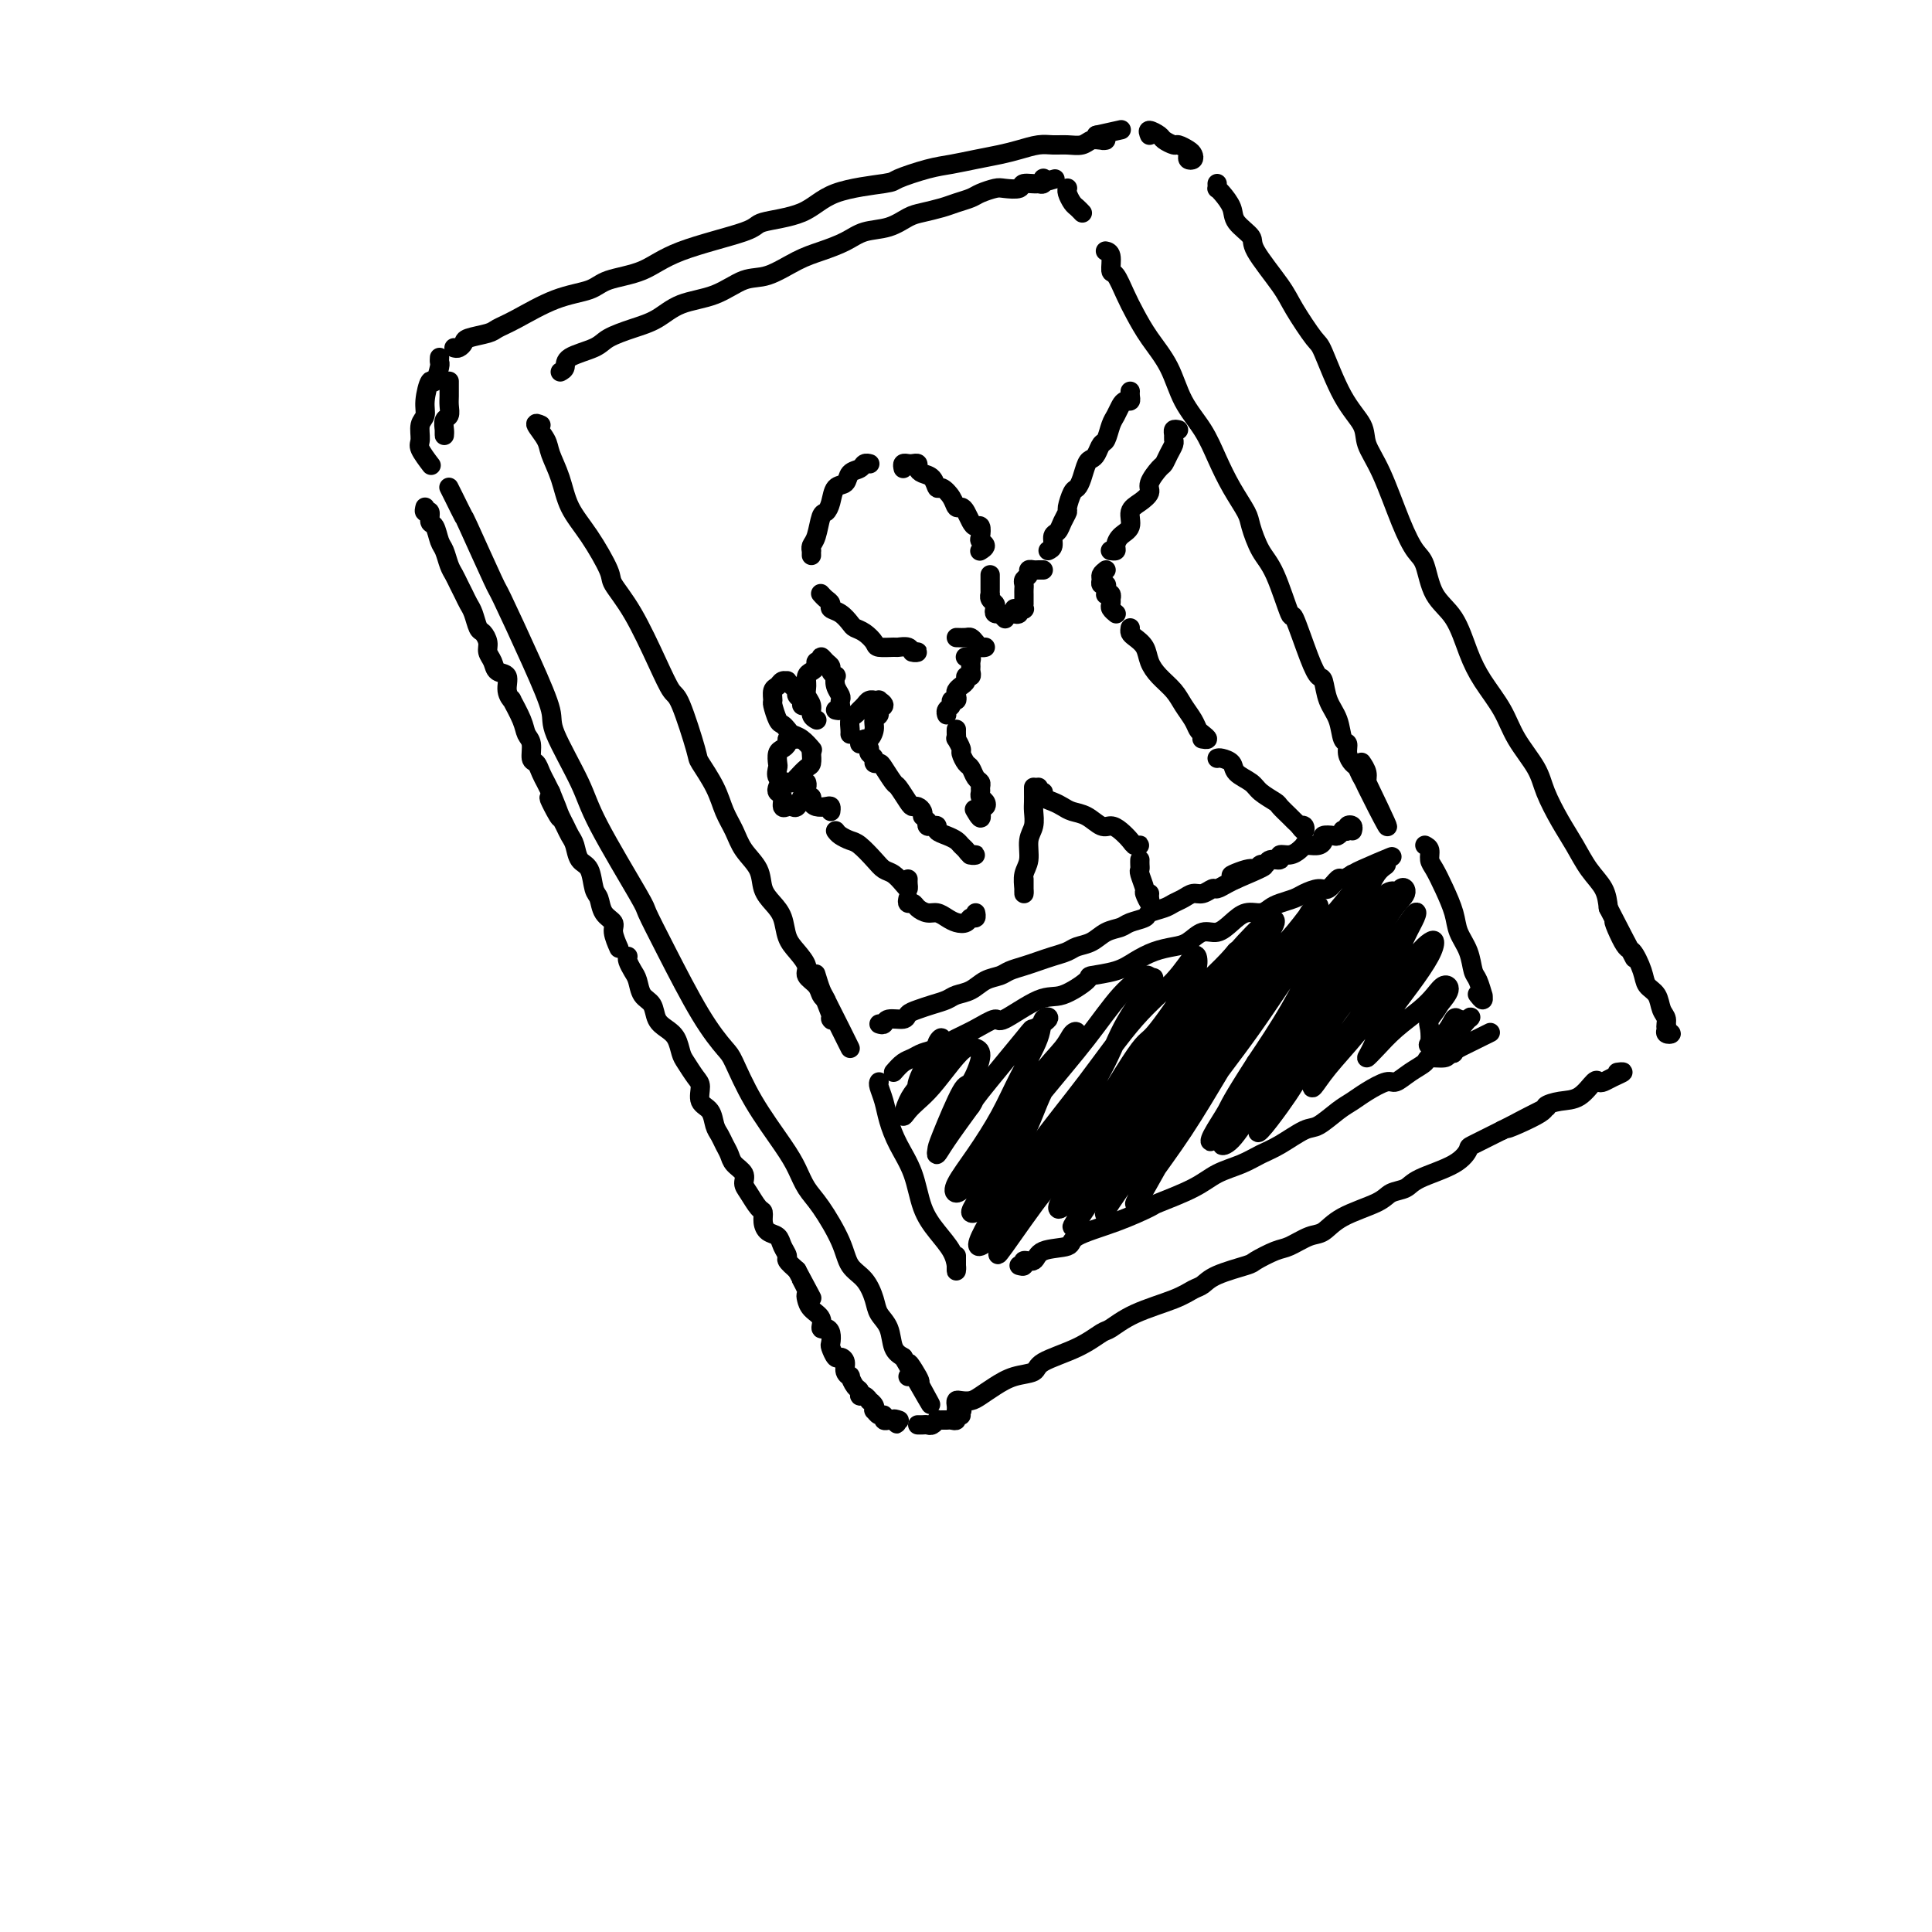 <svg viewBox='0 0 400 400' version='1.1' xmlns='http://www.w3.org/2000/svg' xmlns:xlink='http://www.w3.org/1999/xlink'><g fill='none' stroke='rgb(0,0,0)' stroke-width='4' stroke-linecap='round' stroke-linejoin='round'><path d='M93,79c0.001,-0.065 0.001,-0.130 0,0c-0.001,0.130 -0.004,0.453 0,1c0.004,0.547 0.015,1.316 0,2c-0.015,0.684 -0.057,1.283 0,2c0.057,0.717 0.211,1.552 0,2c-0.211,0.448 -0.789,0.509 -1,1c-0.211,0.491 -0.057,1.413 0,2c0.057,0.587 0.015,0.838 0,1c-0.015,0.162 -0.004,0.236 0,0c0.004,-0.236 0.001,-0.782 0,-1c-0.001,-0.218 -0.001,-0.109 0,0'/><path d='M94,72c0.310,0.089 0.620,0.179 1,0c0.380,-0.179 0.828,-0.626 1,-1c0.172,-0.374 0.066,-0.674 1,-1c0.934,-0.326 2.908,-0.678 4,-1c1.092,-0.322 1.303,-0.614 2,-1c0.697,-0.386 1.879,-0.864 4,-2c2.121,-1.136 5.181,-2.929 8,-4c2.819,-1.071 5.397,-1.421 7,-2c1.603,-0.579 2.230,-1.387 4,-2c1.770,-0.613 4.682,-1.030 7,-2c2.318,-0.970 4.042,-2.494 8,-4c3.958,-1.506 10.151,-2.995 13,-4c2.849,-1.005 2.356,-1.525 4,-2c1.644,-0.475 5.426,-0.905 8,-2c2.574,-1.095 3.941,-2.857 7,-4c3.059,-1.143 7.811,-1.668 10,-2c2.189,-0.332 1.814,-0.470 3,-1c1.186,-0.530 3.933,-1.451 6,-2c2.067,-0.549 3.452,-0.725 5,-1c1.548,-0.275 3.257,-0.648 5,-1c1.743,-0.352 3.519,-0.683 5,-1c1.481,-0.317 2.666,-0.620 4,-1c1.334,-0.380 2.819,-0.838 4,-1c1.181,-0.162 2.060,-0.029 3,0c0.940,0.029 1.941,-0.045 3,0c1.059,0.045 2.176,0.209 3,0c0.824,-0.209 1.356,-0.791 2,-1c0.644,-0.209 1.399,-0.046 2,0c0.601,0.046 1.046,-0.026 1,0c-0.046,0.026 -0.585,0.150 -1,0c-0.415,-0.150 -0.708,-0.575 -1,-1'/><path d='M227,28c9.000,-2.000 4.500,-1.000 0,0'/><path d='M238,28c-0.211,-0.514 -0.423,-1.028 0,-1c0.423,0.028 1.479,0.599 2,1c0.521,0.401 0.507,0.632 1,1c0.493,0.368 1.492,0.873 2,1c0.508,0.127 0.525,-0.123 1,0c0.475,0.123 1.409,0.619 2,1c0.591,0.381 0.838,0.648 1,1c0.162,0.352 0.240,0.788 0,1c-0.240,0.212 -0.796,0.201 -1,0c-0.204,-0.201 -0.055,-0.593 0,-1c0.055,-0.407 0.016,-0.831 0,-1c-0.016,-0.169 -0.008,-0.085 0,0'/><path d='M93,101c-0.050,-0.098 -0.100,-0.196 0,0c0.100,0.196 0.351,0.687 1,2c0.649,1.313 1.695,3.449 2,4c0.305,0.551 -0.131,-0.484 1,2c1.131,2.484 3.829,8.486 5,11c1.171,2.514 0.814,1.539 2,4c1.186,2.461 3.915,8.357 6,13c2.085,4.643 3.526,8.033 4,10c0.474,1.967 -0.019,2.512 1,5c1.019,2.488 3.550,6.920 5,10c1.450,3.080 1.818,4.807 4,9c2.182,4.193 6.178,10.850 8,14c1.822,3.150 1.470,2.793 2,4c0.530,1.207 1.941,3.978 4,8c2.059,4.022 4.764,9.296 7,13c2.236,3.704 4.003,5.838 5,7c0.997,1.162 1.225,1.354 2,3c0.775,1.646 2.096,4.748 4,8c1.904,3.252 4.391,6.655 6,9c1.609,2.345 2.341,3.632 3,5c0.659,1.368 1.244,2.815 2,4c0.756,1.185 1.684,2.106 3,4c1.316,1.894 3.020,4.762 4,7c0.980,2.238 1.236,3.847 2,5c0.764,1.153 2.035,1.849 3,3c0.965,1.151 1.623,2.756 2,4c0.377,1.244 0.472,2.127 1,3c0.528,0.873 1.488,1.735 2,3c0.512,1.265 0.575,2.933 1,4c0.425,1.067 1.213,1.534 2,2'/><path d='M187,281c10.142,17.656 3.996,6.798 2,3c-1.996,-3.798 0.159,-0.534 1,1c0.841,1.534 0.370,1.339 0,1c-0.370,-0.339 -0.638,-0.822 -1,-1c-0.362,-0.178 -0.818,-0.051 -1,0c-0.182,0.051 -0.091,0.025 0,0'/><path d='M252,38c0.014,0.434 0.029,0.867 0,1c-0.029,0.133 -0.101,-0.035 0,0c0.101,0.035 0.376,0.274 1,1c0.624,0.726 1.595,1.941 2,3c0.405,1.059 0.242,1.964 1,3c0.758,1.036 2.438,2.205 3,3c0.562,0.795 0.008,1.218 1,3c0.992,1.782 3.531,4.923 5,7c1.469,2.077 1.869,3.090 3,5c1.131,1.910 2.995,4.715 4,6c1.005,1.285 1.153,1.048 2,3c0.847,1.952 2.393,6.092 4,9c1.607,2.908 3.273,4.582 4,6c0.727,1.418 0.513,2.578 1,4c0.487,1.422 1.676,3.104 3,6c1.324,2.896 2.784,7.006 4,10c1.216,2.994 2.188,4.873 3,6c0.812,1.127 1.465,1.503 2,3c0.535,1.497 0.951,4.114 2,6c1.049,1.886 2.730,3.041 4,5c1.270,1.959 2.130,4.722 3,7c0.870,2.278 1.751,4.070 3,6c1.249,1.930 2.865,3.996 4,6c1.135,2.004 1.787,3.945 3,6c1.213,2.055 2.985,4.223 4,6c1.015,1.777 1.274,3.164 2,5c0.726,1.836 1.921,4.122 3,6c1.079,1.878 2.042,3.349 3,5c0.958,1.651 1.912,3.483 3,5c1.088,1.517 2.311,2.719 3,4c0.689,1.281 0.845,2.640 1,4'/><path d='M333,188c9.544,18.533 3.904,7.364 2,4c-1.904,-3.364 -0.073,1.075 1,3c1.073,1.925 1.386,1.334 2,2c0.614,0.666 1.528,2.587 2,4c0.472,1.413 0.504,2.319 1,3c0.496,0.681 1.458,1.139 2,2c0.542,0.861 0.663,2.126 1,3c0.337,0.874 0.889,1.356 1,2c0.111,0.644 -0.219,1.451 0,2c0.219,0.549 0.987,0.840 1,1c0.013,0.160 -0.728,0.187 -1,0c-0.272,-0.187 -0.073,-0.589 0,-1c0.073,-0.411 0.021,-0.832 0,-1c-0.021,-0.168 -0.010,-0.084 0,0'/><path d='M198,291c-0.064,-0.418 -0.128,-0.836 0,-1c0.128,-0.164 0.448,-0.075 1,0c0.552,0.075 1.336,0.137 2,0c0.664,-0.137 1.209,-0.473 2,-1c0.791,-0.527 1.827,-1.246 3,-2c1.173,-0.754 2.482,-1.544 4,-2c1.518,-0.456 3.245,-0.579 4,-1c0.755,-0.421 0.540,-1.141 2,-2c1.460,-0.859 4.596,-1.858 7,-3c2.404,-1.142 4.076,-2.428 5,-3c0.924,-0.572 1.101,-0.429 2,-1c0.899,-0.571 2.519,-1.858 5,-3c2.481,-1.142 5.821,-2.141 8,-3c2.179,-0.859 3.197,-1.577 4,-2c0.803,-0.423 1.391,-0.551 2,-1c0.609,-0.449 1.239,-1.218 3,-2c1.761,-0.782 4.652,-1.576 6,-2c1.348,-0.424 1.151,-0.479 2,-1c0.849,-0.521 2.744,-1.507 4,-2c1.256,-0.493 1.874,-0.492 3,-1c1.126,-0.508 2.762,-1.527 4,-2c1.238,-0.473 2.079,-0.402 3,-1c0.921,-0.598 1.922,-1.864 4,-3c2.078,-1.136 5.231,-2.141 7,-3c1.769,-0.859 2.152,-1.572 3,-2c0.848,-0.428 2.160,-0.571 3,-1c0.840,-0.429 1.209,-1.142 3,-2c1.791,-0.858 5.006,-1.859 7,-3c1.994,-1.141 2.768,-2.423 3,-3c0.232,-0.577 -0.076,-0.451 1,-1c1.076,-0.549 3.538,-1.775 6,-3'/><path d='M311,234c17.654,-8.951 5.289,-2.830 2,-1c-3.289,1.830 2.499,-0.631 5,-2c2.501,-1.369 1.717,-1.645 2,-2c0.283,-0.355 1.633,-0.788 3,-1c1.367,-0.212 2.750,-0.203 4,-1c1.250,-0.797 2.368,-2.399 3,-3c0.632,-0.601 0.779,-0.199 1,0c0.221,0.199 0.518,0.197 1,0c0.482,-0.197 1.150,-0.589 2,-1c0.850,-0.411 1.883,-0.841 2,-1c0.117,-0.159 -0.681,-0.045 -1,0c-0.319,0.045 -0.160,0.023 0,0'/><path d='M182,224c-0.093,0.173 -0.187,0.347 0,1c0.187,0.653 0.654,1.787 1,3c0.346,1.213 0.570,2.505 1,4c0.430,1.495 1.064,3.194 2,5c0.936,1.806 2.174,3.720 3,6c0.826,2.280 1.241,4.926 2,7c0.759,2.074 1.864,3.576 3,5c1.136,1.424 2.304,2.771 3,4c0.696,1.229 0.918,2.341 1,3c0.082,0.659 0.022,0.867 0,1c-0.022,0.133 -0.006,0.193 0,0c0.006,-0.193 0.002,-0.639 0,-1c-0.002,-0.361 -0.000,-0.636 0,-1c0.000,-0.364 0.000,-0.818 0,-1c-0.000,-0.182 -0.000,-0.091 0,0'/><path d='M185,222c0.662,-0.758 1.324,-1.516 2,-2c0.676,-0.484 1.365,-0.695 2,-1c0.635,-0.305 1.214,-0.703 2,-1c0.786,-0.297 1.777,-0.492 3,-1c1.223,-0.508 2.676,-1.328 4,-2c1.324,-0.672 2.519,-1.197 4,-2c1.481,-0.803 3.249,-1.886 4,-2c0.751,-0.114 0.484,0.741 2,0c1.516,-0.741 4.814,-3.076 7,-4c2.186,-0.924 3.259,-0.435 5,-1c1.741,-0.565 4.149,-2.182 5,-3c0.851,-0.818 0.146,-0.835 1,-1c0.854,-0.165 3.267,-0.477 5,-1c1.733,-0.523 2.785,-1.258 4,-2c1.215,-0.742 2.594,-1.490 4,-2c1.406,-0.510 2.841,-0.783 4,-1c1.159,-0.217 2.042,-0.377 3,-1c0.958,-0.623 1.989,-1.707 3,-2c1.011,-0.293 2.000,0.206 3,0c1.000,-0.206 2.010,-1.116 3,-2c0.990,-0.884 1.960,-1.743 3,-2c1.040,-0.257 2.150,0.086 3,0c0.850,-0.086 1.439,-0.602 2,-1c0.561,-0.398 1.095,-0.679 2,-1c0.905,-0.321 2.183,-0.682 3,-1c0.817,-0.318 1.174,-0.592 2,-1c0.826,-0.408 2.122,-0.949 3,-1c0.878,-0.051 1.338,0.388 2,0c0.662,-0.388 1.524,-1.605 2,-2c0.476,-0.395 0.564,0.030 1,0c0.436,-0.030 1.218,-0.515 2,-1'/><path d='M280,181c15.089,-6.572 5.311,-2.503 2,-1c-3.311,1.503 -0.155,0.442 1,0c1.155,-0.442 0.310,-0.263 0,0c-0.310,0.263 -0.083,0.609 0,1c0.083,0.391 0.024,0.826 0,1c-0.024,0.174 -0.012,0.087 0,0'/><path d='M295,175c0.441,0.233 0.882,0.467 1,1c0.118,0.533 -0.085,1.367 0,2c0.085,0.633 0.460,1.067 1,2c0.540,0.933 1.244,2.365 2,4c0.756,1.635 1.564,3.472 2,5c0.436,1.528 0.499,2.747 1,4c0.501,1.253 1.440,2.541 2,4c0.560,1.459 0.739,3.089 1,4c0.261,0.911 0.602,1.102 1,2c0.398,0.898 0.852,2.503 1,3c0.148,0.497 -0.012,-0.114 0,0c0.012,0.114 0.196,0.954 0,1c-0.196,0.046 -0.770,-0.701 -1,-1c-0.230,-0.299 -0.115,-0.149 0,0'/><path d='M211,262c0.478,0.128 0.956,0.256 1,0c0.044,-0.256 -0.344,-0.897 0,-1c0.344,-0.103 1.422,0.332 2,0c0.578,-0.332 0.657,-1.431 2,-2c1.343,-0.569 3.951,-0.609 5,-1c1.049,-0.391 0.538,-1.133 2,-2c1.462,-0.867 4.896,-1.860 8,-3c3.104,-1.140 5.877,-2.427 7,-3c1.123,-0.573 0.597,-0.433 2,-1c1.403,-0.567 4.737,-1.841 7,-3c2.263,-1.159 3.457,-2.202 5,-3c1.543,-0.798 3.437,-1.350 5,-2c1.563,-0.650 2.796,-1.399 4,-2c1.204,-0.601 2.381,-1.053 4,-2c1.619,-0.947 3.681,-2.389 5,-3c1.319,-0.611 1.894,-0.392 3,-1c1.106,-0.608 2.743,-2.042 4,-3c1.257,-0.958 2.135,-1.439 3,-2c0.865,-0.561 1.717,-1.200 3,-2c1.283,-0.800 2.996,-1.759 4,-2c1.004,-0.241 1.299,0.238 2,0c0.701,-0.238 1.809,-1.191 3,-2c1.191,-0.809 2.465,-1.475 3,-2c0.535,-0.525 0.330,-0.911 1,-1c0.670,-0.089 2.214,0.119 3,0c0.786,-0.119 0.814,-0.564 1,-1c0.186,-0.436 0.531,-0.863 1,-1c0.469,-0.137 1.064,0.015 1,0c-0.064,-0.015 -0.786,-0.196 -1,0c-0.214,0.196 0.082,0.770 0,1c-0.082,0.230 -0.541,0.115 -1,0'/><path d='M300,218c14.833,-7.333 7.417,-3.667 0,0'/><path d='M195,219c-0.439,-0.065 -0.878,-0.130 -1,0c-0.122,0.130 0.072,0.456 0,1c-0.072,0.544 -0.411,1.306 -1,2c-0.589,0.694 -1.427,1.321 -2,2c-0.573,0.679 -0.880,1.412 -1,2c-0.120,0.588 -0.054,1.033 0,1c0.054,-0.033 0.096,-0.543 0,-1c-0.096,-0.457 -0.331,-0.863 0,-2c0.331,-1.137 1.227,-3.007 2,-4c0.773,-0.993 1.421,-1.109 2,-2c0.579,-0.891 1.088,-2.555 1,-3c-0.088,-0.445 -0.772,0.330 -1,1c-0.228,0.670 0.001,1.235 0,2c-0.001,0.765 -0.233,1.730 -1,3c-0.767,1.270 -2.071,2.846 -3,4c-0.929,1.154 -1.485,1.885 -2,3c-0.515,1.115 -0.991,2.612 -1,3c-0.009,0.388 0.448,-0.334 1,-1c0.552,-0.666 1.198,-1.275 2,-2c0.802,-0.725 1.762,-1.565 3,-3c1.238,-1.435 2.756,-3.465 4,-5c1.244,-1.535 2.214,-2.573 3,-3c0.786,-0.427 1.387,-0.241 2,0c0.613,0.241 1.236,0.536 1,2c-0.236,1.464 -1.332,4.096 -2,5c-0.668,0.904 -0.907,0.079 -2,2c-1.093,1.921 -3.039,6.589 -4,9c-0.961,2.411 -0.938,2.564 -1,3c-0.062,0.436 -0.209,1.156 0,1c0.209,-0.156 0.774,-1.187 2,-3c1.226,-1.813 3.113,-4.406 5,-7'/><path d='M201,229c1.008,-1.429 0.028,-0.501 2,-3c1.972,-2.499 6.896,-8.426 9,-11c2.104,-2.574 1.389,-1.794 2,-2c0.611,-0.206 2.549,-1.398 3,-2c0.451,-0.602 -0.584,-0.613 -1,0c-0.416,0.613 -0.213,1.852 -1,4c-0.787,2.148 -2.562,5.207 -4,8c-1.438,2.793 -2.537,5.320 -4,8c-1.463,2.680 -3.289,5.513 -5,8c-1.711,2.487 -3.306,4.627 -4,6c-0.694,1.373 -0.487,1.979 0,2c0.487,0.021 1.254,-0.542 2,-2c0.746,-1.458 1.470,-3.809 3,-6c1.530,-2.191 3.865,-4.222 6,-7c2.135,-2.778 4.072,-6.305 6,-9c1.928,-2.695 3.849,-4.559 5,-6c1.151,-1.441 1.532,-2.458 2,-3c0.468,-0.542 1.023,-0.608 1,0c-0.023,0.608 -0.624,1.889 -2,4c-1.376,2.111 -3.526,5.051 -5,8c-1.474,2.949 -2.272,5.907 -4,9c-1.728,3.093 -4.387,6.320 -6,9c-1.613,2.680 -2.179,4.812 -3,6c-0.821,1.188 -1.898,1.431 -2,1c-0.102,-0.431 0.771,-1.535 2,-4c1.229,-2.465 2.813,-6.290 5,-10c2.187,-3.710 4.978,-7.303 8,-11c3.022,-3.697 6.274,-7.496 9,-11c2.726,-3.504 4.926,-6.713 7,-9c2.074,-2.287 4.021,-3.654 5,-4c0.979,-0.346 0.989,0.327 1,1'/><path d='M238,203c2.705,-2.411 -1.531,3.061 -4,7c-2.469,3.939 -3.170,6.346 -5,10c-1.830,3.654 -4.790,8.556 -8,13c-3.210,4.444 -6.669,8.432 -9,12c-2.331,3.568 -3.534,6.718 -5,9c-1.466,2.282 -3.194,3.695 -4,4c-0.806,0.305 -0.690,-0.499 0,-2c0.690,-1.501 1.955,-3.698 4,-7c2.045,-3.302 4.870,-7.709 8,-12c3.130,-4.291 6.566,-8.465 10,-13c3.434,-4.535 6.867,-9.431 10,-13c3.133,-3.569 5.967,-5.813 8,-8c2.033,-2.187 3.264,-4.318 4,-5c0.736,-0.682 0.978,0.086 1,1c0.022,0.914 -0.176,1.975 -2,5c-1.824,3.025 -5.274,8.013 -7,10c-1.726,1.987 -1.728,0.971 -5,6c-3.272,5.029 -9.815,16.102 -13,21c-3.185,4.898 -3.012,3.621 -5,6c-1.988,2.379 -6.136,8.413 -8,11c-1.864,2.587 -1.444,1.728 -1,1c0.444,-0.728 0.913,-1.326 2,-3c1.087,-1.674 2.792,-4.424 5,-8c2.208,-3.576 4.917,-7.977 8,-12c3.083,-4.023 6.539,-7.668 10,-12c3.461,-4.332 6.927,-9.351 10,-13c3.073,-3.649 5.751,-5.928 8,-8c2.249,-2.072 4.067,-3.937 5,-5c0.933,-1.063 0.982,-1.325 1,-1c0.018,0.325 0.005,1.236 -1,3c-1.005,1.764 -3.003,4.382 -5,7'/><path d='M250,207c-1.903,3.301 -4.161,7.055 -7,11c-2.839,3.945 -6.260,8.083 -9,12c-2.740,3.917 -4.800,7.615 -7,11c-2.200,3.385 -4.539,6.457 -6,8c-1.461,1.543 -2.043,1.559 -2,1c0.043,-0.559 0.712,-1.691 2,-4c1.288,-2.309 3.195,-5.796 6,-10c2.805,-4.204 6.509,-9.126 10,-14c3.491,-4.874 6.771,-9.701 10,-14c3.229,-4.299 6.407,-8.070 9,-11c2.593,-2.930 4.600,-5.018 6,-6c1.400,-0.982 2.194,-0.859 2,0c-0.194,0.859 -1.377,2.455 -3,5c-1.623,2.545 -3.687,6.038 -6,10c-2.313,3.962 -4.874,8.392 -8,13c-3.126,4.608 -6.816,9.394 -10,14c-3.184,4.606 -5.863,9.032 -8,12c-2.137,2.968 -3.732,4.477 -5,6c-1.268,1.523 -2.210,3.061 -2,3c0.210,-0.061 1.572,-1.721 3,-4c1.428,-2.279 2.924,-5.178 5,-9c2.076,-3.822 4.734,-8.565 8,-13c3.266,-4.435 7.140,-8.560 11,-13c3.860,-4.440 7.707,-9.195 11,-13c3.293,-3.805 6.033,-6.661 8,-9c1.967,-2.339 3.161,-4.160 4,-5c0.839,-0.840 1.324,-0.697 1,0c-0.324,0.697 -1.458,1.950 -3,4c-1.542,2.050 -3.492,4.898 -6,9c-2.508,4.102 -5.574,9.458 -8,13c-2.426,3.542 -4.213,5.271 -6,7'/><path d='M250,221c-5.076,7.463 -6.766,9.619 -10,14c-3.234,4.381 -8.014,10.986 -10,14c-1.986,3.014 -1.180,2.437 -1,2c0.180,-0.437 -0.267,-0.735 1,-3c1.267,-2.265 4.249,-6.496 6,-9c1.751,-2.504 2.271,-3.279 4,-6c1.729,-2.721 4.669,-7.386 9,-14c4.331,-6.614 10.055,-15.176 14,-20c3.945,-4.824 6.113,-5.909 7,-7c0.887,-1.091 0.495,-2.188 1,-3c0.505,-0.812 1.909,-1.339 2,-1c0.091,0.339 -1.130,1.546 -2,3c-0.870,1.454 -1.387,3.157 -3,6c-1.613,2.843 -4.321,6.825 -7,11c-2.679,4.175 -5.329,8.541 -8,13c-2.671,4.459 -5.361,9.010 -8,13c-2.639,3.990 -5.225,7.417 -7,10c-1.775,2.583 -2.738,4.321 -3,5c-0.262,0.679 0.178,0.299 1,-1c0.822,-1.299 2.028,-3.516 4,-7c1.972,-3.484 4.712,-8.233 8,-13c3.288,-4.767 7.125,-9.551 11,-15c3.875,-5.449 7.790,-11.563 11,-16c3.210,-4.437 5.716,-7.197 8,-10c2.284,-2.803 4.346,-5.648 6,-7c1.654,-1.352 2.899,-1.209 3,-1c0.101,0.209 -0.943,0.484 -2,2c-1.057,1.516 -2.129,4.272 -4,7c-1.871,2.728 -4.542,5.427 -7,9c-2.458,3.573 -4.702,8.021 -7,12c-2.298,3.979 -4.649,7.490 -7,11'/><path d='M260,220c-5.361,8.334 -5.262,8.667 -6,10c-0.738,1.333 -2.312,3.664 -3,5c-0.688,1.336 -0.489,1.676 0,1c0.489,-0.676 1.268,-2.368 3,-5c1.732,-2.632 4.417,-6.204 7,-10c2.583,-3.796 5.065,-7.815 8,-12c2.935,-4.185 6.324,-8.537 9,-12c2.676,-3.463 4.641,-6.038 6,-8c1.359,-1.962 2.113,-3.311 3,-4c0.887,-0.689 1.905,-0.719 2,0c0.095,0.719 -0.735,2.188 -2,4c-1.265,1.812 -2.964,3.967 -5,7c-2.036,3.033 -4.407,6.943 -7,11c-2.593,4.057 -5.406,8.260 -8,12c-2.594,3.740 -4.968,7.018 -7,10c-2.032,2.982 -3.720,5.669 -5,7c-1.280,1.331 -2.151,1.305 -2,1c0.151,-0.305 1.325,-0.890 3,-3c1.675,-2.110 3.852,-5.746 5,-8c1.148,-2.254 1.266,-3.127 3,-6c1.734,-2.873 5.083,-7.745 8,-12c2.917,-4.255 5.401,-7.892 8,-11c2.599,-3.108 5.314,-5.687 7,-8c1.686,-2.313 2.344,-4.360 3,-5c0.656,-0.640 1.310,0.128 1,1c-0.310,0.872 -1.585,1.847 -3,4c-1.415,2.153 -2.970,5.483 -5,9c-2.030,3.517 -4.534,7.221 -7,11c-2.466,3.779 -4.895,7.633 -7,11c-2.105,3.367 -3.887,6.248 -5,8c-1.113,1.752 -1.556,2.376 -2,3'/><path d='M262,231c-3.887,7.176 0.396,1.617 3,-2c2.604,-3.617 3.528,-5.292 5,-8c1.472,-2.708 3.492,-6.447 6,-10c2.508,-3.553 5.504,-6.919 8,-10c2.496,-3.081 4.490,-5.878 6,-8c1.510,-2.122 2.535,-3.568 3,-4c0.465,-0.432 0.372,0.151 0,1c-0.372,0.849 -1.021,1.964 -2,4c-0.979,2.036 -2.289,4.993 -4,8c-1.711,3.007 -3.825,6.064 -6,9c-2.175,2.936 -4.411,5.751 -6,8c-1.589,2.249 -2.531,3.932 -3,5c-0.469,1.068 -0.463,1.520 0,1c0.463,-0.520 1.384,-2.013 3,-4c1.616,-1.987 3.925,-4.468 6,-7c2.075,-2.532 3.914,-5.117 6,-8c2.086,-2.883 4.419,-6.066 6,-8c1.581,-1.934 2.411,-2.620 3,-3c0.589,-0.380 0.936,-0.453 1,0c0.064,0.453 -0.156,1.433 -1,3c-0.844,1.567 -2.313,3.722 -4,6c-1.687,2.278 -3.594,4.679 -5,7c-1.406,2.321 -2.312,4.560 -3,6c-0.688,1.440 -1.159,2.079 -1,2c0.159,-0.079 0.949,-0.877 2,-2c1.051,-1.123 2.364,-2.573 4,-4c1.636,-1.427 3.596,-2.833 5,-4c1.404,-1.167 2.253,-2.096 3,-3c0.747,-0.904 1.394,-1.782 2,-2c0.606,-0.218 1.173,0.223 1,1c-0.173,0.777 -1.087,1.888 -2,3'/><path d='M298,208c-0.605,1.224 -1.617,2.285 -2,3c-0.383,0.715 -0.138,1.084 0,2c0.138,0.916 0.168,2.378 0,3c-0.168,0.622 -0.536,0.402 0,0c0.536,-0.402 1.975,-0.987 3,-2c1.025,-1.013 1.636,-2.453 2,-3c0.364,-0.547 0.481,-0.200 1,0c0.519,0.200 1.439,0.254 2,0c0.561,-0.254 0.763,-0.814 0,0c-0.763,0.814 -2.492,3.003 -3,4c-0.508,0.997 0.204,0.803 0,1c-0.204,0.197 -1.324,0.784 -2,1c-0.676,0.216 -0.907,0.062 -1,0c-0.093,-0.062 -0.046,-0.031 0,0'/><path d='M112,88c-0.632,-0.279 -1.265,-0.558 -1,0c0.265,0.558 1.427,1.951 2,3c0.573,1.049 0.557,1.752 1,3c0.443,1.248 1.345,3.042 2,5c0.655,1.958 1.062,4.080 2,6c0.938,1.920 2.407,3.639 4,6c1.593,2.361 3.309,5.365 4,7c0.691,1.635 0.358,1.901 1,3c0.642,1.099 2.260,3.030 4,6c1.740,2.970 3.602,6.978 5,10c1.398,3.022 2.332,5.059 3,6c0.668,0.941 1.071,0.786 2,3c0.929,2.214 2.385,6.798 3,9c0.615,2.202 0.390,2.024 1,3c0.610,0.976 2.055,3.107 3,5c0.945,1.893 1.390,3.550 2,5c0.610,1.450 1.384,2.695 2,4c0.616,1.305 1.072,2.669 2,4c0.928,1.331 2.328,2.628 3,4c0.672,1.372 0.616,2.817 1,4c0.384,1.183 1.207,2.102 2,3c0.793,0.898 1.556,1.774 2,3c0.444,1.226 0.571,2.804 1,4c0.429,1.196 1.162,2.012 2,3c0.838,0.988 1.783,2.149 2,3c0.217,0.851 -0.292,1.393 0,2c0.292,0.607 1.386,1.279 2,2c0.614,0.721 0.747,1.492 1,2c0.253,0.508 0.627,0.754 1,1'/><path d='M171,207c9.353,18.819 3.235,6.367 1,2c-2.235,-4.367 -0.588,-0.649 0,1c0.588,1.649 0.115,1.229 0,1c-0.115,-0.229 0.127,-0.269 0,-1c-0.127,-0.731 -0.622,-2.155 -1,-3c-0.378,-0.845 -0.640,-1.112 -1,-2c-0.360,-0.888 -0.817,-2.397 -1,-3c-0.183,-0.603 -0.091,-0.302 0,0'/><path d='M182,212c0.395,0.120 0.791,0.239 1,0c0.209,-0.239 0.233,-0.838 1,-1c0.767,-0.162 2.278,0.111 3,0c0.722,-0.111 0.654,-0.607 1,-1c0.346,-0.393 1.107,-0.682 2,-1c0.893,-0.318 1.919,-0.666 3,-1c1.081,-0.334 2.219,-0.653 3,-1c0.781,-0.347 1.206,-0.723 2,-1c0.794,-0.277 1.959,-0.455 3,-1c1.041,-0.545 1.959,-1.455 3,-2c1.041,-0.545 2.207,-0.723 3,-1c0.793,-0.277 1.214,-0.651 2,-1c0.786,-0.349 1.939,-0.671 3,-1c1.061,-0.329 2.031,-0.664 3,-1c0.969,-0.336 1.939,-0.671 3,-1c1.061,-0.329 2.214,-0.651 3,-1c0.786,-0.349 1.206,-0.723 2,-1c0.794,-0.277 1.961,-0.455 3,-1c1.039,-0.545 1.950,-1.455 3,-2c1.050,-0.545 2.238,-0.723 3,-1c0.762,-0.277 1.096,-0.652 2,-1c0.904,-0.348 2.378,-0.670 3,-1c0.622,-0.330 0.393,-0.667 1,-1c0.607,-0.333 2.049,-0.663 3,-1c0.951,-0.337 1.411,-0.683 2,-1c0.589,-0.317 1.309,-0.606 2,-1c0.691,-0.394 1.354,-0.893 2,-1c0.646,-0.107 1.275,0.179 2,0c0.725,-0.179 1.545,-0.821 2,-1c0.455,-0.179 0.546,0.106 1,0c0.454,-0.106 1.273,-0.602 2,-1c0.727,-0.398 1.364,-0.699 2,-1'/><path d='M256,182c11.356,-4.802 2.745,-1.807 0,-1c-2.745,0.807 0.376,-0.572 2,-1c1.624,-0.428 1.749,0.097 2,0c0.251,-0.097 0.626,-0.814 1,-1c0.374,-0.186 0.747,0.161 1,0c0.253,-0.161 0.386,-0.831 1,-1c0.614,-0.169 1.710,0.161 2,0c0.290,-0.161 -0.224,-0.814 0,-1c0.224,-0.186 1.186,0.093 2,0c0.814,-0.093 1.478,-0.560 2,-1c0.522,-0.440 0.901,-0.853 1,-1c0.099,-0.147 -0.080,-0.029 0,0c0.080,0.029 0.421,-0.031 1,0c0.579,0.031 1.398,0.153 2,0c0.602,-0.153 0.989,-0.581 1,-1c0.011,-0.419 -0.352,-0.831 0,-1c0.352,-0.169 1.419,-0.097 2,0c0.581,0.097 0.677,0.219 1,0c0.323,-0.219 0.875,-0.778 1,-1c0.125,-0.222 -0.177,-0.108 0,0c0.177,0.108 0.832,0.211 1,0c0.168,-0.211 -0.151,-0.737 0,-1c0.151,-0.263 0.771,-0.263 1,0c0.229,0.263 0.065,0.789 0,1c-0.065,0.211 -0.033,0.105 0,0'/><path d='M229,52c-0.118,-0.023 -0.236,-0.047 0,0c0.236,0.047 0.825,0.164 1,1c0.175,0.836 -0.064,2.392 0,3c0.064,0.608 0.433,0.267 1,1c0.567,0.733 1.333,2.540 2,4c0.667,1.460 1.235,2.573 2,4c0.765,1.427 1.727,3.167 3,5c1.273,1.833 2.857,3.759 4,6c1.143,2.241 1.844,4.796 3,7c1.156,2.204 2.767,4.058 4,6c1.233,1.942 2.087,3.972 3,6c0.913,2.028 1.885,4.053 3,6c1.115,1.947 2.373,3.817 3,5c0.627,1.183 0.625,1.679 1,3c0.375,1.321 1.129,3.466 2,5c0.871,1.534 1.858,2.457 3,5c1.142,2.543 2.439,6.706 3,8c0.561,1.294 0.387,-0.282 1,1c0.613,1.282 2.013,5.423 3,8c0.987,2.577 1.559,3.591 2,4c0.441,0.409 0.749,0.213 1,1c0.251,0.787 0.445,2.556 1,4c0.555,1.444 1.472,2.562 2,4c0.528,1.438 0.666,3.196 1,4c0.334,0.804 0.863,0.653 1,1c0.137,0.347 -0.117,1.193 0,2c0.117,0.807 0.606,1.575 1,2c0.394,0.425 0.693,0.506 1,1c0.307,0.494 0.621,1.402 1,2c0.379,0.598 0.823,0.885 1,1c0.177,0.115 0.089,0.057 0,0'/><path d='M283,162c8.353,17.311 2.234,5.587 0,1c-2.234,-4.587 -0.585,-2.039 0,-1c0.585,1.039 0.105,0.567 0,0c-0.105,-0.567 0.164,-1.230 0,-2c-0.164,-0.770 -0.761,-1.649 -1,-2c-0.239,-0.351 -0.119,-0.176 0,0'/><path d='M116,77c0.445,-0.244 0.891,-0.488 1,-1c0.109,-0.512 -0.117,-1.291 1,-2c1.117,-0.709 3.577,-1.349 5,-2c1.423,-0.651 1.811,-1.314 3,-2c1.189,-0.686 3.181,-1.396 5,-2c1.819,-0.604 3.464,-1.101 5,-2c1.536,-0.899 2.962,-2.198 5,-3c2.038,-0.802 4.686,-1.107 7,-2c2.314,-0.893 4.292,-2.374 6,-3c1.708,-0.626 3.144,-0.395 5,-1c1.856,-0.605 4.131,-2.045 6,-3c1.869,-0.955 3.333,-1.426 5,-2c1.667,-0.574 3.537,-1.253 5,-2c1.463,-0.747 2.520,-1.562 4,-2c1.480,-0.438 3.382,-0.499 5,-1c1.618,-0.501 2.951,-1.444 4,-2c1.049,-0.556 1.813,-0.726 3,-1c1.187,-0.274 2.797,-0.651 4,-1c1.203,-0.349 1.997,-0.668 3,-1c1.003,-0.332 2.213,-0.676 3,-1c0.787,-0.324 1.150,-0.627 2,-1c0.850,-0.373 2.185,-0.817 3,-1c0.815,-0.183 1.108,-0.105 2,0c0.892,0.105 2.383,0.239 3,0c0.617,-0.239 0.361,-0.850 1,-1c0.639,-0.150 2.172,0.160 3,0c0.828,-0.160 0.951,-0.789 1,-1c0.049,-0.211 0.023,-0.005 0,0c-0.023,0.005 -0.045,-0.191 0,0c0.045,0.191 0.156,0.769 0,1c-0.156,0.231 -0.578,0.116 -1,0'/><path d='M215,38c6.000,-1.667 3.000,-0.833 0,0'/><path d='M91,74c-0.025,0.408 -0.049,0.815 0,1c0.049,0.185 0.172,0.147 0,1c-0.172,0.853 -0.638,2.598 -1,3c-0.362,0.402 -0.618,-0.537 -1,0c-0.382,0.537 -0.889,2.551 -1,4c-0.111,1.449 0.174,2.333 0,3c-0.174,0.667 -0.806,1.118 -1,2c-0.194,0.882 0.051,2.195 0,3c-0.051,0.805 -0.398,1.101 0,2c0.398,0.899 1.542,2.400 2,3c0.458,0.600 0.229,0.300 0,0'/><path d='M88,105c-0.120,0.481 -0.239,0.962 0,1c0.239,0.038 0.838,-0.367 1,0c0.162,0.367 -0.111,1.505 0,2c0.111,0.495 0.607,0.345 1,1c0.393,0.655 0.683,2.115 1,3c0.317,0.885 0.662,1.196 1,2c0.338,0.804 0.668,2.103 1,3c0.332,0.897 0.666,1.394 1,2c0.334,0.606 0.667,1.322 1,2c0.333,0.678 0.666,1.319 1,2c0.334,0.681 0.668,1.404 1,2c0.332,0.596 0.662,1.066 1,2c0.338,0.934 0.682,2.333 1,3c0.318,0.667 0.609,0.603 1,1c0.391,0.397 0.883,1.257 1,2c0.117,0.743 -0.142,1.371 0,2c0.142,0.629 0.683,1.259 1,2c0.317,0.741 0.409,1.593 1,2c0.591,0.407 1.682,0.370 2,1c0.318,0.630 -0.136,1.926 0,3c0.136,1.074 0.864,1.924 1,2c0.136,0.076 -0.318,-0.624 0,0c0.318,0.624 1.409,2.572 2,4c0.591,1.428 0.683,2.336 1,3c0.317,0.664 0.858,1.084 1,2c0.142,0.916 -0.117,2.328 0,3c0.117,0.672 0.609,0.603 1,1c0.391,0.397 0.682,1.261 1,2c0.318,0.739 0.662,1.354 1,2c0.338,0.646 0.669,1.323 1,2'/><path d='M114,164c3.974,9.545 0.910,3.909 0,2c-0.910,-1.909 0.334,-0.090 1,1c0.666,1.090 0.755,1.451 1,2c0.245,0.549 0.647,1.286 1,2c0.353,0.714 0.658,1.406 1,2c0.342,0.594 0.722,1.088 1,2c0.278,0.912 0.454,2.240 1,3c0.546,0.760 1.460,0.952 2,2c0.540,1.048 0.704,2.951 1,4c0.296,1.049 0.724,1.245 1,2c0.276,0.755 0.400,2.070 1,3c0.600,0.930 1.676,1.476 2,2c0.324,0.524 -0.105,1.026 0,2c0.105,0.974 0.744,2.421 1,3c0.256,0.579 0.128,0.289 0,0'/><path d='M130,198c-0.087,0.235 -0.174,0.471 0,1c0.174,0.529 0.609,1.353 1,2c0.391,0.647 0.737,1.118 1,2c0.263,0.882 0.441,2.175 1,3c0.559,0.825 1.498,1.184 2,2c0.502,0.816 0.567,2.090 1,3c0.433,0.910 1.233,1.455 2,2c0.767,0.545 1.502,1.089 2,2c0.498,0.911 0.759,2.187 1,3c0.241,0.813 0.464,1.161 1,2c0.536,0.839 1.386,2.168 2,3c0.614,0.832 0.990,1.167 1,2c0.010,0.833 -0.348,2.162 0,3c0.348,0.838 1.403,1.183 2,2c0.597,0.817 0.736,2.106 1,3c0.264,0.894 0.653,1.394 1,2c0.347,0.606 0.653,1.317 1,2c0.347,0.683 0.736,1.336 1,2c0.264,0.664 0.403,1.337 1,2c0.597,0.663 1.652,1.314 2,2c0.348,0.686 -0.013,1.405 0,2c0.013,0.595 0.398,1.066 1,2c0.602,0.934 1.422,2.329 2,3c0.578,0.671 0.914,0.616 1,1c0.086,0.384 -0.078,1.206 0,2c0.078,0.794 0.398,1.560 1,2c0.602,0.440 1.487,0.554 2,1c0.513,0.446 0.653,1.223 1,2c0.347,0.777 0.901,1.555 1,2c0.099,0.445 -0.257,0.556 0,1c0.257,0.444 1.129,1.222 2,2'/><path d='M165,263c5.581,10.401 2.033,3.903 1,2c-1.033,-1.903 0.449,0.788 1,2c0.551,1.212 0.171,0.945 0,1c-0.171,0.055 -0.134,0.431 0,1c0.134,0.569 0.365,1.331 1,2c0.635,0.669 1.673,1.244 2,2c0.327,0.756 -0.057,1.693 0,2c0.057,0.307 0.554,-0.015 1,0c0.446,0.015 0.840,0.368 1,1c0.160,0.632 0.085,1.545 0,2c-0.085,0.455 -0.182,0.454 0,1c0.182,0.546 0.641,1.639 1,2c0.359,0.361 0.617,-0.010 1,0c0.383,0.010 0.890,0.402 1,1c0.110,0.598 -0.177,1.403 0,2c0.177,0.597 0.817,0.987 1,1c0.183,0.013 -0.092,-0.351 0,0c0.092,0.351 0.550,1.419 1,2c0.450,0.581 0.890,0.677 1,1c0.110,0.323 -0.110,0.874 0,1c0.110,0.126 0.552,-0.172 1,0c0.448,0.172 0.904,0.816 1,1c0.096,0.184 -0.168,-0.090 0,0c0.168,0.090 0.767,0.545 1,1c0.233,0.455 0.100,0.910 0,1c-0.100,0.090 -0.167,-0.186 0,0c0.167,0.186 0.570,0.834 1,1c0.430,0.166 0.889,-0.151 1,0c0.111,0.151 -0.124,0.772 0,1c0.124,0.228 0.607,0.065 1,0c0.393,-0.065 0.697,-0.033 1,0'/><path d='M185,294c1.488,1.548 0.208,0.417 0,0c-0.208,-0.417 0.655,-0.119 1,0c0.345,0.119 0.173,0.060 0,0'/><path d='M190,295c0.331,0.008 0.662,0.016 1,0c0.338,-0.016 0.682,-0.057 1,0c0.318,0.057 0.610,0.211 1,0c0.390,-0.211 0.878,-0.789 1,-1c0.122,-0.211 -0.121,-0.055 0,0c0.121,0.055 0.605,0.011 1,0c0.395,-0.011 0.699,0.012 1,0c0.301,-0.012 0.598,-0.060 1,0c0.402,0.060 0.910,0.226 1,0c0.090,-0.226 -0.238,-0.845 0,-1c0.238,-0.155 1.043,0.154 1,0c-0.043,-0.154 -0.935,-0.772 -1,-1c-0.065,-0.228 0.696,-0.065 1,0c0.304,0.065 0.152,0.033 0,0'/><path d='M221,39c-0.007,0.016 -0.013,0.031 0,0c0.013,-0.031 0.046,-0.110 0,0c-0.046,0.110 -0.170,0.408 0,1c0.170,0.592 0.633,1.478 1,2c0.367,0.522 0.637,0.679 1,1c0.363,0.321 0.818,0.806 1,1c0.182,0.194 0.091,0.097 0,0'/><path d='M168,115c-0.006,-0.445 -0.013,-0.890 0,-1c0.013,-0.110 0.045,0.115 0,0c-0.045,-0.115 -0.166,-0.571 0,-1c0.166,-0.429 0.621,-0.830 1,-2c0.379,-1.170 0.683,-3.111 1,-4c0.317,-0.889 0.647,-0.728 1,-1c0.353,-0.272 0.728,-0.976 1,-2c0.272,-1.024 0.440,-2.369 1,-3c0.560,-0.631 1.513,-0.547 2,-1c0.487,-0.453 0.509,-1.442 1,-2c0.491,-0.558 1.452,-0.685 2,-1c0.548,-0.315 0.683,-0.816 1,-1c0.317,-0.184 0.816,-0.049 1,0c0.184,0.049 0.053,0.014 0,0c-0.053,-0.014 -0.026,-0.007 0,0'/><path d='M170,123c-0.080,-0.090 -0.159,-0.180 0,0c0.159,0.180 0.557,0.629 1,1c0.443,0.371 0.930,0.663 1,1c0.070,0.337 -0.277,0.719 0,1c0.277,0.281 1.178,0.460 2,1c0.822,0.540 1.566,1.441 2,2c0.434,0.559 0.558,0.777 1,1c0.442,0.223 1.203,0.452 2,1c0.797,0.548 1.632,1.414 2,2c0.368,0.586 0.269,0.893 1,1c0.731,0.107 2.292,0.015 3,0c0.708,-0.015 0.564,0.049 1,0c0.436,-0.049 1.451,-0.209 2,0c0.549,0.209 0.632,0.788 1,1c0.368,0.212 1.022,0.057 1,0c-0.022,-0.057 -0.721,-0.016 -1,0c-0.279,0.016 -0.140,0.008 0,0'/><path d='M187,97c-0.091,-0.421 -0.183,-0.842 0,-1c0.183,-0.158 0.639,-0.053 1,0c0.361,0.053 0.625,0.054 1,0c0.375,-0.054 0.860,-0.164 1,0c0.140,0.164 -0.066,0.603 0,1c0.066,0.397 0.403,0.753 1,1c0.597,0.247 1.455,0.385 2,1c0.545,0.615 0.776,1.705 1,2c0.224,0.295 0.441,-0.206 1,0c0.559,0.206 1.459,1.119 2,2c0.541,0.881 0.722,1.729 1,2c0.278,0.271 0.653,-0.034 1,0c0.347,0.034 0.668,0.408 1,1c0.332,0.592 0.676,1.401 1,2c0.324,0.599 0.627,0.986 1,1c0.373,0.014 0.814,-0.346 1,0c0.186,0.346 0.116,1.399 0,2c-0.116,0.601 -0.279,0.749 0,1c0.279,0.251 0.998,0.606 1,1c0.002,0.394 -0.714,0.827 -1,1c-0.286,0.173 -0.143,0.087 0,0'/><path d='M198,132c0.756,0.022 1.513,0.044 2,0c0.487,-0.044 0.705,-0.156 1,0c0.295,0.156 0.667,0.578 1,1c0.333,0.422 0.628,0.844 1,1c0.372,0.156 0.821,0.044 1,0c0.179,-0.044 0.090,-0.022 0,0'/><path d='M205,119c0.000,0.331 0.000,0.662 0,1c-0.000,0.338 -0.001,0.682 0,1c0.001,0.318 0.004,0.610 0,1c-0.004,0.390 -0.015,0.878 0,1c0.015,0.122 0.056,-0.121 0,0c-0.056,0.121 -0.207,0.607 0,1c0.207,0.393 0.774,0.694 1,1c0.226,0.306 0.112,0.617 0,1c-0.112,0.383 -0.223,0.838 0,1c0.223,0.162 0.778,0.029 1,0c0.222,-0.029 0.111,0.044 0,0c-0.111,-0.044 -0.222,-0.204 0,0c0.222,0.204 0.778,0.773 1,1c0.222,0.227 0.111,0.114 0,0'/><path d='M210,126c-0.121,0.393 -0.243,0.786 0,1c0.243,0.214 0.850,0.250 1,0c0.150,-0.250 -0.156,-0.784 0,-1c0.156,-0.216 0.774,-0.113 1,0c0.226,0.113 0.061,0.237 0,0c-0.061,-0.237 -0.016,-0.833 0,-1c0.016,-0.167 0.004,0.096 0,0c-0.004,-0.096 -0.001,-0.550 0,-1c0.001,-0.450 -0.001,-0.894 0,-1c0.001,-0.106 0.004,0.127 0,0c-0.004,-0.127 -0.016,-0.612 0,-1c0.016,-0.388 0.060,-0.678 0,-1c-0.060,-0.322 -0.224,-0.675 0,-1c0.224,-0.325 0.834,-0.623 1,-1c0.166,-0.377 -0.113,-0.833 0,-1c0.113,-0.167 0.619,-0.045 1,0c0.381,0.045 0.638,0.012 1,0c0.362,-0.012 0.828,-0.003 1,0c0.172,0.003 0.049,0.001 0,0c-0.049,-0.001 -0.025,-0.000 0,0'/><path d='M217,114c0.447,-0.214 0.894,-0.429 1,-1c0.106,-0.571 -0.130,-1.499 0,-2c0.130,-0.501 0.626,-0.576 1,-1c0.374,-0.424 0.625,-1.198 1,-2c0.375,-0.802 0.874,-1.631 1,-2c0.126,-0.369 -0.121,-0.277 0,-1c0.121,-0.723 0.610,-2.260 1,-3c0.390,-0.740 0.682,-0.684 1,-1c0.318,-0.316 0.663,-1.006 1,-2c0.337,-0.994 0.668,-2.292 1,-3c0.332,-0.708 0.666,-0.826 1,-1c0.334,-0.174 0.667,-0.402 1,-1c0.333,-0.598 0.667,-1.564 1,-2c0.333,-0.436 0.666,-0.341 1,-1c0.334,-0.659 0.668,-2.071 1,-3c0.332,-0.929 0.663,-1.376 1,-2c0.337,-0.624 0.679,-1.425 1,-2c0.321,-0.575 0.622,-0.925 1,-1c0.378,-0.075 0.833,0.123 1,0c0.167,-0.123 0.045,-0.569 0,-1c-0.045,-0.431 -0.012,-0.847 0,-1c0.012,-0.153 0.003,-0.044 0,0c-0.003,0.044 -0.002,0.022 0,0'/><path d='M244,89c-0.424,-0.088 -0.849,-0.176 -1,0c-0.151,0.176 -0.030,0.615 0,1c0.030,0.385 -0.032,0.717 0,1c0.032,0.283 0.158,0.516 0,1c-0.158,0.484 -0.601,1.218 -1,2c-0.399,0.782 -0.753,1.613 -1,2c-0.247,0.387 -0.386,0.329 -1,1c-0.614,0.671 -1.704,2.070 -2,3c-0.296,0.930 0.201,1.390 0,2c-0.201,0.610 -1.102,1.371 -2,2c-0.898,0.629 -1.795,1.125 -2,2c-0.205,0.875 0.281,2.129 0,3c-0.281,0.871 -1.329,1.358 -2,2c-0.671,0.642 -0.964,1.440 -1,2c-0.036,0.560 0.187,0.882 0,1c-0.187,0.118 -0.782,0.032 -1,0c-0.218,-0.032 -0.059,-0.009 0,0c0.059,0.009 0.017,0.002 0,0c-0.017,-0.002 -0.008,-0.001 0,0'/><path d='M229,118c-0.431,0.341 -0.862,0.683 -1,1c-0.138,0.317 0.016,0.611 0,1c-0.016,0.389 -0.201,0.875 0,1c0.201,0.125 0.790,-0.111 1,0c0.210,0.111 0.042,0.570 0,1c-0.042,0.430 0.041,0.832 0,1c-0.041,0.168 -0.207,0.100 0,0c0.207,-0.100 0.786,-0.234 1,0c0.214,0.234 0.061,0.837 0,1c-0.061,0.163 -0.030,-0.114 0,0c0.030,0.114 0.061,0.619 0,1c-0.061,0.381 -0.212,0.638 0,1c0.212,0.362 0.788,0.828 1,1c0.212,0.172 0.061,0.049 0,0c-0.061,-0.049 -0.030,-0.025 0,0'/><path d='M200,136c-0.113,0.024 -0.227,0.048 0,0c0.227,-0.048 0.794,-0.166 1,0c0.206,0.166 0.051,0.618 0,1c-0.051,0.382 0.001,0.694 0,1c-0.001,0.306 -0.056,0.607 0,1c0.056,0.393 0.221,0.879 0,1c-0.221,0.121 -0.830,-0.123 -1,0c-0.170,0.123 0.099,0.611 0,1c-0.099,0.389 -0.567,0.678 -1,1c-0.433,0.322 -0.833,0.678 -1,1c-0.167,0.322 -0.101,0.611 0,1c0.101,0.389 0.237,0.878 0,1c-0.237,0.122 -0.848,-0.125 -1,0c-0.152,0.125 0.155,0.621 0,1c-0.155,0.379 -0.773,0.640 -1,1c-0.227,0.360 -0.065,0.817 0,1c0.065,0.183 0.032,0.091 0,0'/><path d='M198,151c-0.009,0.294 -0.017,0.588 0,1c0.017,0.412 0.060,0.940 0,1c-0.060,0.060 -0.223,-0.350 0,0c0.223,0.350 0.833,1.460 1,2c0.167,0.540 -0.109,0.512 0,1c0.109,0.488 0.604,1.493 1,2c0.396,0.507 0.695,0.517 1,1c0.305,0.483 0.617,1.439 1,2c0.383,0.561 0.838,0.728 1,1c0.162,0.272 0.030,0.651 0,1c-0.030,0.349 0.041,0.668 0,1c-0.041,0.332 -0.193,0.677 0,1c0.193,0.323 0.731,0.625 1,1c0.269,0.375 0.268,0.823 0,1c-0.268,0.177 -0.804,0.083 -1,0c-0.196,-0.083 -0.053,-0.156 0,0c0.053,0.156 0.014,0.542 0,1c-0.014,0.458 -0.004,0.988 0,1c0.004,0.012 0.002,-0.494 0,-1'/><path d='M203,168c0.556,2.644 -0.556,0.756 -1,0c-0.444,-0.756 -0.222,-0.378 0,0'/><path d='M173,147c0.421,0.088 0.841,0.176 1,0c0.159,-0.176 0.056,-0.615 0,-1c-0.056,-0.385 -0.067,-0.715 0,-1c0.067,-0.285 0.210,-0.524 0,-1c-0.210,-0.476 -0.774,-1.188 -1,-2c-0.226,-0.812 -0.116,-1.723 0,-2c0.116,-0.277 0.237,0.078 0,0c-0.237,-0.078 -0.833,-0.591 -1,-1c-0.167,-0.409 0.095,-0.713 0,-1c-0.095,-0.287 -0.547,-0.557 -1,-1c-0.453,-0.443 -0.909,-1.058 -1,-1c-0.091,0.058 0.182,0.788 0,1c-0.182,0.212 -0.819,-0.095 -1,0c-0.181,0.095 0.094,0.592 0,1c-0.094,0.408 -0.557,0.728 -1,1c-0.443,0.272 -0.866,0.496 -1,1c-0.134,0.504 0.020,1.287 0,2c-0.020,0.713 -0.215,1.354 0,2c0.215,0.646 0.841,1.297 1,2c0.159,0.703 -0.150,1.459 0,2c0.150,0.541 0.757,0.869 1,1c0.243,0.131 0.121,0.066 0,0'/><path d='M167,146c-0.455,0.089 -0.909,0.179 -1,0c-0.091,-0.179 0.182,-0.626 0,-1c-0.182,-0.374 -0.818,-0.674 -1,-1c-0.182,-0.326 0.092,-0.677 0,-1c-0.092,-0.323 -0.549,-0.619 -1,-1c-0.451,-0.381 -0.895,-0.846 -1,-1c-0.105,-0.154 0.130,0.005 0,0c-0.130,-0.005 -0.624,-0.172 -1,0c-0.376,0.172 -0.634,0.684 -1,1c-0.366,0.316 -0.841,0.438 -1,1c-0.159,0.562 -0.001,1.565 0,2c0.001,0.435 -0.155,0.302 0,1c0.155,0.698 0.622,2.227 1,3c0.378,0.773 0.669,0.789 1,1c0.331,0.211 0.702,0.617 1,1c0.298,0.383 0.523,0.742 1,1c0.477,0.258 1.205,0.416 2,1c0.795,0.584 1.656,1.596 2,2c0.344,0.404 0.172,0.202 0,0'/><path d='M178,154c0.342,-0.469 0.684,-0.938 1,-1c0.316,-0.062 0.605,0.282 1,0c0.395,-0.282 0.895,-1.188 1,-2c0.105,-0.812 -0.186,-1.528 0,-2c0.186,-0.472 0.850,-0.701 1,-1c0.150,-0.299 -0.212,-0.669 0,-1c0.212,-0.331 1.000,-0.624 1,-1c-0.000,-0.376 -0.788,-0.833 -1,-1c-0.212,-0.167 0.150,-0.042 0,0c-0.150,0.042 -0.814,-0.000 -1,0c-0.186,0.000 0.105,0.042 0,0c-0.105,-0.042 -0.606,-0.167 -1,0c-0.394,0.167 -0.680,0.626 -1,1c-0.320,0.374 -0.674,0.664 -1,1c-0.326,0.336 -0.623,0.717 -1,1c-0.377,0.283 -0.833,0.468 -1,1c-0.167,0.532 -0.045,1.413 0,2c0.045,0.587 0.013,0.882 0,1c-0.013,0.118 -0.006,0.059 0,0'/><path d='M165,153c-0.303,0.023 -0.607,0.047 -1,0c-0.393,-0.047 -0.876,-0.163 -1,0c-0.124,0.163 0.111,0.606 0,1c-0.111,0.394 -0.567,0.739 -1,1c-0.433,0.261 -0.841,0.438 -1,1c-0.159,0.562 -0.067,1.510 0,2c0.067,0.490 0.111,0.522 0,1c-0.111,0.478 -0.377,1.403 0,2c0.377,0.597 1.397,0.866 2,1c0.603,0.134 0.788,0.134 1,0c0.212,-0.134 0.449,-0.400 1,-1c0.551,-0.600 1.416,-1.532 2,-2c0.584,-0.468 0.888,-0.472 1,-1c0.112,-0.528 0.032,-1.579 0,-2c-0.032,-0.421 -0.016,-0.210 0,0'/><path d='M161,163c-0.120,0.370 -0.239,0.740 0,1c0.239,0.260 0.838,0.411 1,1c0.162,0.589 -0.111,1.616 0,2c0.111,0.384 0.608,0.124 1,0c0.392,-0.124 0.679,-0.114 1,0c0.321,0.114 0.674,0.332 1,0c0.326,-0.332 0.623,-1.213 1,-2c0.377,-0.787 0.832,-1.481 1,-2c0.168,-0.519 0.048,-0.863 0,-1c-0.048,-0.137 -0.024,-0.069 0,0'/><path d='M167,164c-0.118,0.445 -0.235,0.890 0,1c0.235,0.110 0.823,-0.115 1,0c0.177,0.115 -0.058,0.570 0,1c0.058,0.430 0.408,0.833 1,1c0.592,0.167 1.427,0.096 2,0c0.573,-0.096 0.885,-0.218 1,0c0.115,0.218 0.033,0.777 0,1c-0.033,0.223 -0.016,0.112 0,0'/><path d='M180,155c-0.120,0.340 -0.241,0.680 0,1c0.241,0.320 0.842,0.618 1,1c0.158,0.382 -0.127,0.846 0,1c0.127,0.154 0.668,-0.001 1,0c0.332,0.001 0.456,0.158 1,1c0.544,0.842 1.507,2.368 2,3c0.493,0.632 0.514,0.368 1,1c0.486,0.632 1.437,2.159 2,3c0.563,0.841 0.739,0.996 1,1c0.261,0.004 0.606,-0.143 1,0c0.394,0.143 0.837,0.577 1,1c0.163,0.423 0.047,0.835 0,1c-0.047,0.165 -0.023,0.082 0,0'/><path d='M173,172c0.236,0.319 0.472,0.639 1,1c0.528,0.361 1.349,0.764 2,1c0.651,0.236 1.134,0.304 2,1c0.866,0.696 2.117,2.019 3,3c0.883,0.981 1.400,1.619 2,2c0.600,0.381 1.285,0.505 2,1c0.715,0.495 1.459,1.362 2,2c0.541,0.638 0.877,1.047 1,1c0.123,-0.047 0.033,-0.551 0,-1c-0.033,-0.449 -0.009,-0.843 0,-1c0.009,-0.157 0.005,-0.079 0,0'/><path d='M192,170c-0.080,0.416 -0.159,0.832 0,1c0.159,0.168 0.557,0.086 1,0c0.443,-0.086 0.931,-0.178 1,0c0.069,0.178 -0.280,0.625 0,1c0.280,0.375 1.188,0.679 2,1c0.812,0.321 1.529,0.660 2,1c0.471,0.340 0.697,0.679 1,1c0.303,0.321 0.683,0.622 1,1c0.317,0.378 0.569,0.833 1,1c0.431,0.167 1.039,0.045 1,0c-0.039,-0.045 -0.725,-0.013 -1,0c-0.275,0.013 -0.137,0.006 0,0'/><path d='M188,186c-0.096,0.444 -0.191,0.889 0,1c0.191,0.111 0.670,-0.111 1,0c0.330,0.111 0.511,0.555 1,1c0.489,0.445 1.287,0.891 2,1c0.713,0.109 1.343,-0.118 2,0c0.657,0.118 1.343,0.583 2,1c0.657,0.417 1.286,0.788 2,1c0.714,0.212 1.512,0.267 2,0c0.488,-0.267 0.667,-0.855 1,-1c0.333,-0.145 0.820,0.153 1,0c0.180,-0.153 0.051,-0.758 0,-1c-0.051,-0.242 -0.026,-0.121 0,0'/><path d='M214,163c-0.002,0.237 -0.005,0.474 0,1c0.005,0.526 0.016,1.341 0,2c-0.016,0.659 -0.061,1.162 0,2c0.061,0.838 0.227,2.010 0,3c-0.227,0.990 -0.845,1.797 -1,3c-0.155,1.203 0.155,2.802 0,4c-0.155,1.198 -0.774,1.996 -1,3c-0.226,1.004 -0.061,2.214 0,3c0.061,0.786 0.016,1.149 0,1c-0.016,-0.149 -0.004,-0.811 0,-1c0.004,-0.189 0.001,0.094 0,0c-0.001,-0.094 -0.000,-0.564 0,-1c0.000,-0.436 0.000,-0.839 0,-1c-0.000,-0.161 -0.000,-0.081 0,0'/><path d='M234,130c-0.058,0.351 -0.116,0.702 0,1c0.116,0.298 0.405,0.544 1,1c0.595,0.456 1.496,1.122 2,2c0.504,0.878 0.611,1.968 1,3c0.389,1.032 1.060,2.006 2,3c0.940,0.994 2.149,2.006 3,3c0.851,0.994 1.343,1.969 2,3c0.657,1.031 1.479,2.119 2,3c0.521,0.881 0.742,1.557 1,2c0.258,0.443 0.554,0.655 1,1c0.446,0.345 1.043,0.824 1,1c-0.043,0.176 -0.727,0.050 -1,0c-0.273,-0.050 -0.137,-0.025 0,0'/><path d='M215,163c-0.126,0.447 -0.252,0.893 0,1c0.252,0.107 0.882,-0.126 1,0c0.118,0.126 -0.275,0.610 0,1c0.275,0.390 1.218,0.687 2,1c0.782,0.313 1.403,0.644 2,1c0.597,0.356 1.171,0.739 2,1c0.829,0.261 1.914,0.402 3,1c1.086,0.598 2.174,1.652 3,2c0.826,0.348 1.389,-0.012 2,0c0.611,0.012 1.270,0.396 2,1c0.730,0.604 1.530,1.430 2,2c0.470,0.570 0.611,0.885 1,1c0.389,0.115 1.028,0.031 1,0c-0.028,-0.031 -0.722,-0.009 -1,0c-0.278,0.009 -0.139,0.004 0,0'/><path d='M236,178c-0.009,0.316 -0.017,0.632 0,1c0.017,0.368 0.061,0.786 0,1c-0.061,0.214 -0.227,0.222 0,1c0.227,0.778 0.845,2.324 1,3c0.155,0.676 -0.155,0.482 0,1c0.155,0.518 0.773,1.747 1,2c0.227,0.253 0.061,-0.470 0,-1c-0.061,-0.530 -0.017,-0.866 0,-1c0.017,-0.134 0.009,-0.067 0,0'/><path d='M252,157c0.205,-0.066 0.410,-0.131 1,0c0.590,0.131 1.566,0.459 2,1c0.434,0.541 0.325,1.296 1,2c0.675,0.704 2.135,1.358 3,2c0.865,0.642 1.135,1.271 2,2c0.865,0.729 2.326,1.557 3,2c0.674,0.443 0.562,0.502 1,1c0.438,0.498 1.425,1.436 2,2c0.575,0.564 0.739,0.754 1,1c0.261,0.246 0.620,0.549 1,1c0.380,0.451 0.782,1.049 1,1c0.218,-0.049 0.251,-0.744 0,-1c-0.251,-0.256 -0.786,-0.073 -1,0c-0.214,0.073 -0.107,0.037 0,0'/></g>
</svg>